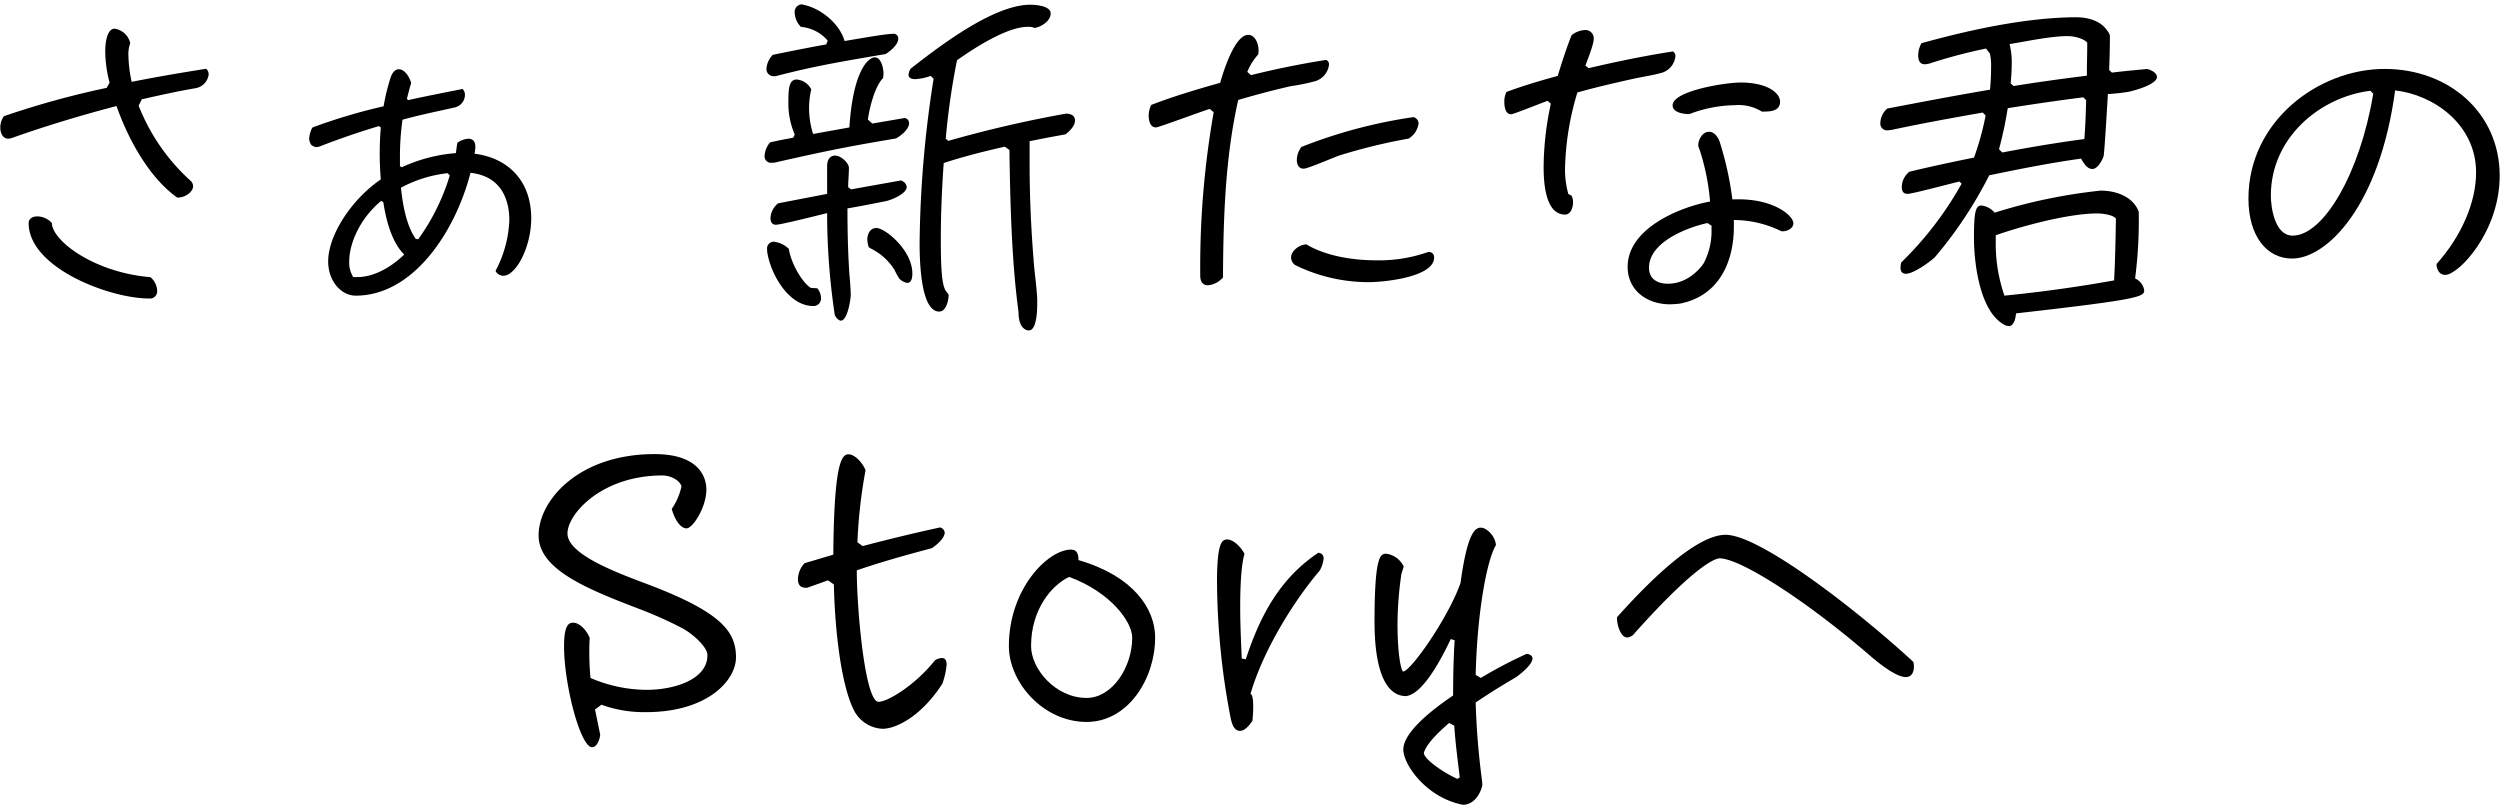 <svg id="レイヤー_1" data-name="レイヤー 1" xmlns="http://www.w3.org/2000/svg" viewBox="0 0 482 156"><path d="M26.73,20.37a38.47,38.47,0,0,0,9.94,14.42,1.45,1.45,0,0,1,.56,1.12c0,1.12-1.61,2.17-2.8,2.17h-.28C28.83,34.3,24.77,27,22.46,20.44,15.81,22.19,9,24.22,2.3,26.6a3.08,3.08,0,0,1-.7.14c-1,0-1.54-1-1.54-2.1a3.7,3.7,0,0,1,.7-2.24,167.23,167.23,0,0,1,19.81-5.46l.56-1a24.28,24.28,0,0,1-.84-6c0-2,.42-4.41,1.82-4.41a3.63,3.63,0,0,1,3,2.8,6.19,6.19,0,0,0-.35,2.45,25.21,25.21,0,0,0,.63,5c5-1,9.94-1.82,14.35-2.52a1.39,1.39,0,0,1,.49,1.12,3.09,3.09,0,0,1-2.73,2.66c-3.29.56-6.72,1.33-10.15,2.1ZM30.3,56.08a1.38,1.38,0,0,1-1.54,1.47c-7.63,0-23.17-5.89-23.24-14.5,0-.91.77-1.33,1.68-1.33A3.87,3.87,0,0,1,10,43c.07,3.43,8.12,9.53,19,10.44A3.56,3.56,0,0,1,30.3,56.08Z"/><path d="M95.54,52.23l.07-.14a22.55,22.55,0,0,0,2.59-9.67c0-3.08-1-8.4-7.49-9.1C87.77,44.73,79.65,57,68.59,57c-2.87,0-5.32-2.87-5.32-6.59,0-5,4.41-11.9,10.15-15.82-.14-1.68-.21-3.36-.21-5s.07-3.36.21-5l-.35-.28c-4,1.19-7.84,2.52-11.41,3.92a3,3,0,0,1-.77.14s-.84-.21-1-.63a2.32,2.32,0,0,1-.28-1.05,5.25,5.25,0,0,1,.56-2l.14-.14a110.69,110.69,0,0,1,13.65-4.06,37.92,37.92,0,0,1,1.47-5.88c.49-1.05,1.05-1.26,1.47-1.26,1.05,0,2,1.33,2.38,2.66-.28.84-.56,2-.84,3.08l.28.21c3.36-.77,9.8-2,10.22-2.1l.21-.07a1.54,1.54,0,0,1,.49,1.19,2.52,2.52,0,0,1-1.89,2.38c-3.43.77-6.86,1.47-10.15,2.38a51.79,51.79,0,0,0-.49,7.49v1.47l.35.21a30.28,30.28,0,0,1,10.43-2.73l.28-2,.14-.07a3.92,3.92,0,0,1,2-.7c1,0,1.33.7,1.33,1.47v.42l-.14,1c6.23.77,10.92,5,10.92,12.46,0,5.53-2.94,11.07-5.39,11.07a1.71,1.71,0,0,1-1.4-.78Zm-26.6,1.19c2.8,0,6.09-1.54,9-4.35C75.8,47,74.54,43.19,73.91,39l-.42-.28c-4.34,3.64-6.16,8.47-6.16,11.69a5.24,5.24,0,0,0,.77,3Zm11.69-7.29a41.34,41.34,0,0,0,6.09-12.32l-.42-.42a24.75,24.75,0,0,0-9,2.8c.21,1.89.77,7,2.87,9.87Z"/><path d="M174.43,22.75a1,1,0,0,1,.84,1c0,1.19-1.61,2.45-2.52,2.94-7.7,1.33-11.27,1.89-23.52,4.69h-.42a1.24,1.24,0,0,1-1.4-1.33,4.47,4.47,0,0,1,1.05-2.59c1.47-.35,2.94-.63,4.48-.91l.28-.63A15.13,15.13,0,0,1,152,19.6c0-2.59.14-4.27,1.61-4.27a3.48,3.48,0,0,1,2.8,1.89,16.29,16.29,0,0,0-.42,3.71,16.66,16.66,0,0,0,.77,4.9l7-1.26c.7-10.92,3.64-13.51,4.9-13.51s1.68,2.17,1.68,3.15c0,.28-.07.56-.07.84-1.61,1.54-2.66,5.88-2.94,8l.84.77ZM159.59,7.84a7.65,7.65,0,0,0-5.18-2.66,4.06,4.06,0,0,1-1.19-2.73A1.44,1.44,0,0,1,154.69.84a.22.22,0,0,1,.14.07c3.36.63,7.07,3.64,8,7,5.88-1,8.33-1.4,9.59-1.4a.91.91,0,0,1,.77.91c0,1.19-1.54,2.45-2.45,3-10.29,1.75-14.14,2.45-21.21,4.27h-.28a1.38,1.38,0,0,1-1.47-1.54A4.22,4.22,0,0,1,149,10.57c3.43-.7,6.86-1.4,10.29-2Zm-2,47.75a3,3,0,0,1,.7,1.89A1.43,1.43,0,0,1,156.79,59c-4.83,0-8.33-6.37-8.89-10.58v-.35a1.29,1.29,0,0,1,1.33-1.47A5,5,0,0,1,152.1,48c.28,2.32,2.31,6.24,4.2,7.5Zm16.1-20.8a1.49,1.49,0,0,1,1.12,1.26c0,1.33-3,2.52-4,2.73-2.52.49-5,1-7.42,1.4,0,3.71.07,7.42.28,11.13.07,1.75.35,3.92.35,5.61,0,.77-.63,4.9-1.89,4.9-.49,0-1.05-.7-1.19-1.12a132.35,132.35,0,0,1-1.47-19.61c-1.47.35-8.89,2.24-9.87,2.24-.77,0-1.05-.56-1.05-1.26a3.87,3.87,0,0,1,1.47-2.87l9.45-1.82V32c0-1,.42-2,1.54-2s2.66,1.4,2.66,2.38c0,1.19-.14,2.45-.14,3.71l.56.42ZM167.5,47.67a5.45,5.45,0,0,1-.28-1.47c0-1.12.56-2.24,1.75-2.24,1.68,0,6.93,4.27,6.93,8.76,0,.63-.07,1.82-1,1.82a2.76,2.76,0,0,1-1.54-.85,18.21,18.21,0,0,1-.91-1.67A11.2,11.2,0,0,0,168.06,48Zm15.4,9.11c0,1-.42,3.29-1.82,3.29-3.64,0-3.78-10.09-3.78-13.31A214,214,0,0,1,180,15.19l-.56-.56a10.5,10.5,0,0,1-2.94.63c-.63,0-1.33-.14-1.33-.84a2.44,2.44,0,0,1,.42-1.19C181,9,191.51.91,198.65.91c1,0,3.92.21,3.92,1.68s-1.82,2.59-3.08,2.8a3.1,3.1,0,0,0-1.4-.21c-4,0-10.43,4.2-13.58,6.44a137.94,137.94,0,0,0-2.17,15.12l.49.42a231.07,231.07,0,0,1,22.68-5.25c.84,0,1.75.28,1.75,1.33s-1,2-1.82,2.66c-2.31.42-4.62.84-6.93,1.33v4.48c0,6.16.28,12.32.77,18.41.14,2.18.49,4.35.63,6.52a13.49,13.49,0,0,1,.07,1.68c0,1,0,5.39-1.61,5.39-.14,0-2,0-2-3.57-1.33-9.81-1.61-21.29-1.75-31.23l-.91-.63c-4,.91-7.91,1.89-11.76,3.15-.35,4.9-.56,9.8-.56,14.7,0,6.59.28,9.18,1.12,10.16Z"/><path d="M233.23,21c-1.4.42-9.87,3.57-10.36,3.57-1.12,0-1.4-1.33-1.4-2.24a4.61,4.61,0,0,1,.49-2.1c4.34-1.68,8.82-3,13.3-4.27.56-2.1,2.8-9.24,5.39-9.24,1.4,0,2,1.82,2,2.94a3.41,3.41,0,0,1-.07.84,11.28,11.28,0,0,0-2.1,3.36l.7.63q7.14-1.78,14.49-2.94a.9.9,0,0,1,.56.91,3.78,3.78,0,0,1-2.52,3.15,36.89,36.89,0,0,1-4.83,1c-3.43.77-6.79,1.68-10.15,2.66-2.52,11.13-2.87,22.82-2.94,34.23A4.31,4.31,0,0,1,232.88,55c-1,0-1.47-.76-1.47-1.75A171.83,171.83,0,0,1,234,21.63Zm32.13,29.19a28.33,28.33,0,0,0,10-1.61h.14a1,1,0,0,1,1,1.06c0,3.84-9.8,4.76-12.6,4.76a32.09,32.09,0,0,1-14.21-3.3,1.88,1.88,0,0,1-.77-1.4c0-1.4,1.61-2.52,2.94-2.59C255.7,49.42,261,50.19,265.36,50.19ZM258.15,30c-1.19.42-6,2.52-6.79,2.52-1,0-1.33-.84-1.33-1.68a4.11,4.11,0,0,1,.91-2.52,96.15,96.15,0,0,1,21.56-5.74,1.28,1.28,0,0,1,1,1.26,4.09,4.09,0,0,1-1.89,2.87A110.67,110.67,0,0,0,258.15,30Z"/><path d="M303,37.73a2.84,2.84,0,0,1,.28,1.33c0,.91-.42,2.31-1.54,2.31-3.92,0-4.13-6.58-4.13-9.24A59,59,0,0,1,299,20l-.63-.56c-1,.35-6.58,2.59-7,2.59-1.12,0-1.33-1.4-1.33-2.31a3.93,3.93,0,0,1,.42-2c3.22-1.19,6.51-2.17,9.87-3.08C301.13,12,302,9.31,303,6.79a4.47,4.47,0,0,1,2.59-1,1.6,1.6,0,0,1,1.68,1.75c0,1-1.19,4-1.61,5.11l.63.49c5.39-1.26,10.78-2.38,16.24-3.22a1,1,0,0,1,.49.91,3.73,3.73,0,0,1-2.45,3.15c-1.68.49-3.5.77-5.25,1.12-3.78.84-7.49,1.68-11.2,2.73a54.14,54.14,0,0,0-2.38,14.56,17.47,17.47,0,0,0,.63,5Zm40.46,6.86a20.78,20.78,0,0,0-9.17-2.17v1.26c0,6.93-2.94,13.38-10.36,14.85a19.78,19.78,0,0,1-2,.14c-4.27,0-8.12-2.59-8.12-7.22,0-7.35,9.87-11.48,15.89-12.6a43.54,43.54,0,0,0-2-9.94,4,4,0,0,1-.28-.84c0-1.12.77-2.66,2.1-2.66,1,0,1.68,1,2,1.82A62.44,62.44,0,0,1,334,38.43h1.26c6.79,0,10.5,3.15,10.5,4.62,0,1-1.19,1.54-2,1.54ZM330,43.54,329.2,43c-3.85.84-11.27,3.64-11.27,8.62,0,2.17,1.61,3.08,3.64,3.08,4.27,0,6.72-3.65,6.93-4a13.27,13.27,0,0,0,1.47-6.8Zm9.73-22a8.52,8.52,0,0,0-5.25-1.26A25.31,25.31,0,0,0,325.7,22c-1.05,0-3.22-.28-3.22-1.68,0-2.8,10.15-4.41,13.09-4.41,5.18,0,7.63,2,7.63,3.71s-1.75,1.89-3,1.89Z"/><path d="M407.18,14c2.24-.28,4.55-.49,6.79-.7.63.14,1.89.7,1.89,1.54,0,1.47-4.48,2.66-5.53,2.87a37.24,37.24,0,0,1-3.92.42c-.07.77-.63,11-.84,12-.28.77-1.12,2.45-2.17,2.45s-1.75-1.26-2.17-2c-6,.84-11.83,2-17.71,3.22A80.13,80.13,0,0,1,373,49.64c-1,.9-4.06,3.14-5.53,3.14-.77,0-1.05-.48-1.05-1.18a4.82,4.82,0,0,1,.14-1A66.32,66.32,0,0,0,378.2,35.42l-.42-.42c-1.54.35-9.1,2.38-10,2.38s-1.12-.63-1.12-1.4a3.87,3.87,0,0,1,1.47-2.87c4.13-1,8.33-1.89,12.46-2.73a53.58,53.58,0,0,0,2.24-8.12l-.56-.56c-5.95,1.05-11.76,2.1-17.64,3.36-.21,0-.49.07-.7.07a1.29,1.29,0,0,1-1.4-1.4,3.82,3.82,0,0,1,1.33-2.8c6.58-1.26,13.16-2.52,19.81-3.64q.21-2.1.21-4.2a11.67,11.67,0,0,0-.21-2.73l-.77-1A100.3,100.3,0,0,0,372,12.25a3.55,3.55,0,0,1-.91.14c-1,0-1.26-.84-1.26-1.68a4.84,4.84,0,0,1,.63-2.38c9.1-2.52,19.6-4.83,29.05-5h.84c2.1,0,4.62.63,5.88,2.52a2.75,2.75,0,0,1,.56,1c0,2.24-.07,4.48-.14,6.65ZM387.3,62.87a2,2,0,0,1-.63-.14c-5-2.38-6.09-12.12-6.09-16.88,0-5.18.35-6.23,1.47-6.23A4.06,4.06,0,0,1,384.57,41,104.43,104.43,0,0,1,405,36.75c2.94,0,6.23,1.12,7.35,4.06a88.28,88.28,0,0,1-.7,12.88,3,3,0,0,1,1.75,2.25c0,1.26-.56,1.75-24.71,4.48C388.63,61.19,388.35,62.87,387.3,62.87Zm-2.52-16.18A30.31,30.31,0,0,0,386.46,57c7.07-.7,14.14-1.68,21.14-2.94.21-4,.28-7.92.35-11.91-.56-.77-2.73-1-3.57-1-5.53,0-14.35,2.38-19.6,4.2Zm16.87-27.93c-4.9.63-9.73,1.33-14.56,2.1a75.62,75.62,0,0,1-1.68,7.91l.63.63c5.25-1,10.5-1.89,15.82-2.59.21-2.52.28-5,.35-7.49Zm-13.44-2.17c4.69-.77,9.38-1.4,14.14-2,0-2.1.07-4.27.07-6.37-.7-.84-2.66-1.26-3.71-1.26-3.36,0-7.91,1-11.27,1.54a13.63,13.63,0,0,1,.42,3.78,34.2,34.2,0,0,1-.21,3.78Z"/><path d="M477.39,33.25c0-9.31-8.26-15-15.61-15.82-3,22.33-13.16,32.42-19.88,32.42-4.83,0-8.4-4.28-8.4-11.56,0-15,13.58-25,26.25-25,12.39,0,22.19,8.47,22.19,20.58C481.94,44.73,474,53,471.44,53c-1.26,0-1.68-1.26-1.68-2.09C474.59,45.5,477.39,39,477.39,33.25ZM457,17.5c-9.66,1.19-19.18,9-19.18,20.23,0,2.1.7,7.7,4.2,7.7,5.95,0,13-12,15.54-27.37Z"/><path d="M114.72,136.79l1,4.87c-.15,1.28-.75,2.4-1.57,2.4-2.25,0-5.4-12.07-5.4-19.42,0-4.35,1-4.58,1.8-4.58,1,0,2.4,1.13,3.15,2.93-.08,1-.08,2-.08,2.85,0,1.72.08,3.3.23,4.87A27.61,27.61,0,0,0,124.69,133c5.25,0,11.7-1.95,11.7-6.68,0-1.5-2.47-3.82-4.65-5.1a76.35,76.35,0,0,0-8.32-3.75c-10.2-3.9-19.58-7.65-19.58-14.25,0-6.75,7.73-15.67,22.35-15.67,8.77,0,10,4.65,10,6.82,0,3.45-2.63,7.5-3.83,7.5s-2.32-1.8-2.85-3.75a12.06,12.06,0,0,0,1.88-4.35c-.31-1.12-2-2.1-3.68-2.1-11.7,0-18.3,7.43-18.3,11.18,0,4.12,9.75,7.65,16,10,13.64,5.25,16.49,8.92,16.49,13.87,0,4.5-5.55,10.58-17.32,10.58a24,24,0,0,1-8.62-1.43Z"/><path d="M159.64,111.89l-4,1.42h-.38c-1,0-1.42-.67-1.42-1.65a4.71,4.71,0,0,1,1.27-3.07l5.55-1.65c.15-17.18,1.5-19.35,2.92-19.35,1.2,0,2.7,1.57,3.3,3.07a96.82,96.82,0,0,0-1.57,13.88l1,.75c5.1-1.35,10.43-2.63,14.93-3.6a1.16,1.16,0,0,1,.9,1c0,.82-1,2-2.48,3-5.1,1.35-9.9,2.7-14.47,4.27,0,7.43,1.57,25.35,4.2,25.35,1.72,0,7-3.15,10.87-8a2.88,2.88,0,0,1,1.35-.45c.53,0,.9.37.9,1.27a14.67,14.67,0,0,1-.82,3.68c-4.05,6.3-8.85,8.62-11.4,8.7a6.48,6.48,0,0,1-5.63-3.53c-2.32-4.5-3.67-14.47-3.89-24.3Z"/><path d="M222.71,122.91c0,8-5.25,16.28-13.2,16.28-8.4,0-15-7.65-15-14.63,0-11,7.5-18.6,12-18.6.23,0,.38.08.53.08.67.22.9,1,.9,1.95C218.51,111.06,222.71,117.36,222.71,122.91Zm-23.92,1.65c0,4.35,4.65,10,10.72,10,4.88,0,8.78-5.85,8.78-11.63,0-3.07-4.2-8.77-12.15-11.7C202.76,112.79,198.79,117.51,198.79,124.56Z"/><path d="M240.19,127.11c3.3-10.2,7.72-16.35,14-20.55.75.15,1,.53,1,1.13a5.86,5.86,0,0,1-.75,2.32c-4.8,5.63-10.8,15.08-13.35,23.78.38,0,.53,1.2.53,2.4,0,1.35-.15,2.77-.15,2.77-.75,1.13-1.58,1.95-2.4,1.95s-1.43-.67-1.8-2.47a141,141,0,0,1-2.63-26.25c0-7.73,1-8.18,2-8.18s2.47,1.2,3.3,2.78c-.6,2-.83,5.77-.83,10.27,0,3.08.15,6.45.3,9.9Z"/><path d="M285.49,130.71a86.82,86.82,0,0,1,8.85-4.65c.67.08,1.12.38,1.12.9,0,.68-.82,1.88-3.15,3.6-2.85,1.65-5.47,3.3-7.8,4.88a143.16,143.16,0,0,0,1.13,14.32c.07.68.15,1.13.15,1.58s-1,3.82-3.75,3.82c-7-1.35-11.48-7.72-11.48-10.65s4.28-6.82,9.6-10.42c0-3.6.08-7.2.3-10.65l-.75-.23c-2.55,5.4-5.77,10.65-8.62,11-3.6,0-6.08-4.28-6.08-14.33,0-13.12,1.2-13.12,2.33-13.12a4.43,4.43,0,0,1,3.3,2.47l-.45,1.43a68.82,68.82,0,0,0-.75,9.67c0,5,.52,8.48,1.05,9.15,1.5,0,8.85-10.57,11.1-17.1,1.27-9.3,2.7-10.65,3.9-10.65s2.85,1.73,2.92,3.38c-1.72,2.85-3.6,12.75-3.9,25Zm-4.05,19.2c-.3-2.7-.83-6.37-1.05-10l-1-.52c-2.7,2.32-4.5,4.35-4.87,5.77,0,1.2,3.82,3.83,6.45,5Z"/><path d="M369,128.54c0,.91-.35,2-1.54,2s-3.36-1.05-7-4.2c-12.25-10.57-24.93-18.69-28.92-18.69-.49,0-3.92.49-16.38,14.42a2,2,0,0,1-1.4.84c-1.33,0-2-2.45-2-3.71V119c6.44-7.21,15.33-15.89,20.93-15.89,6.65,0,25.49,14.63,36.2,24.5A4.13,4.13,0,0,1,369,128.54Z"/></svg>